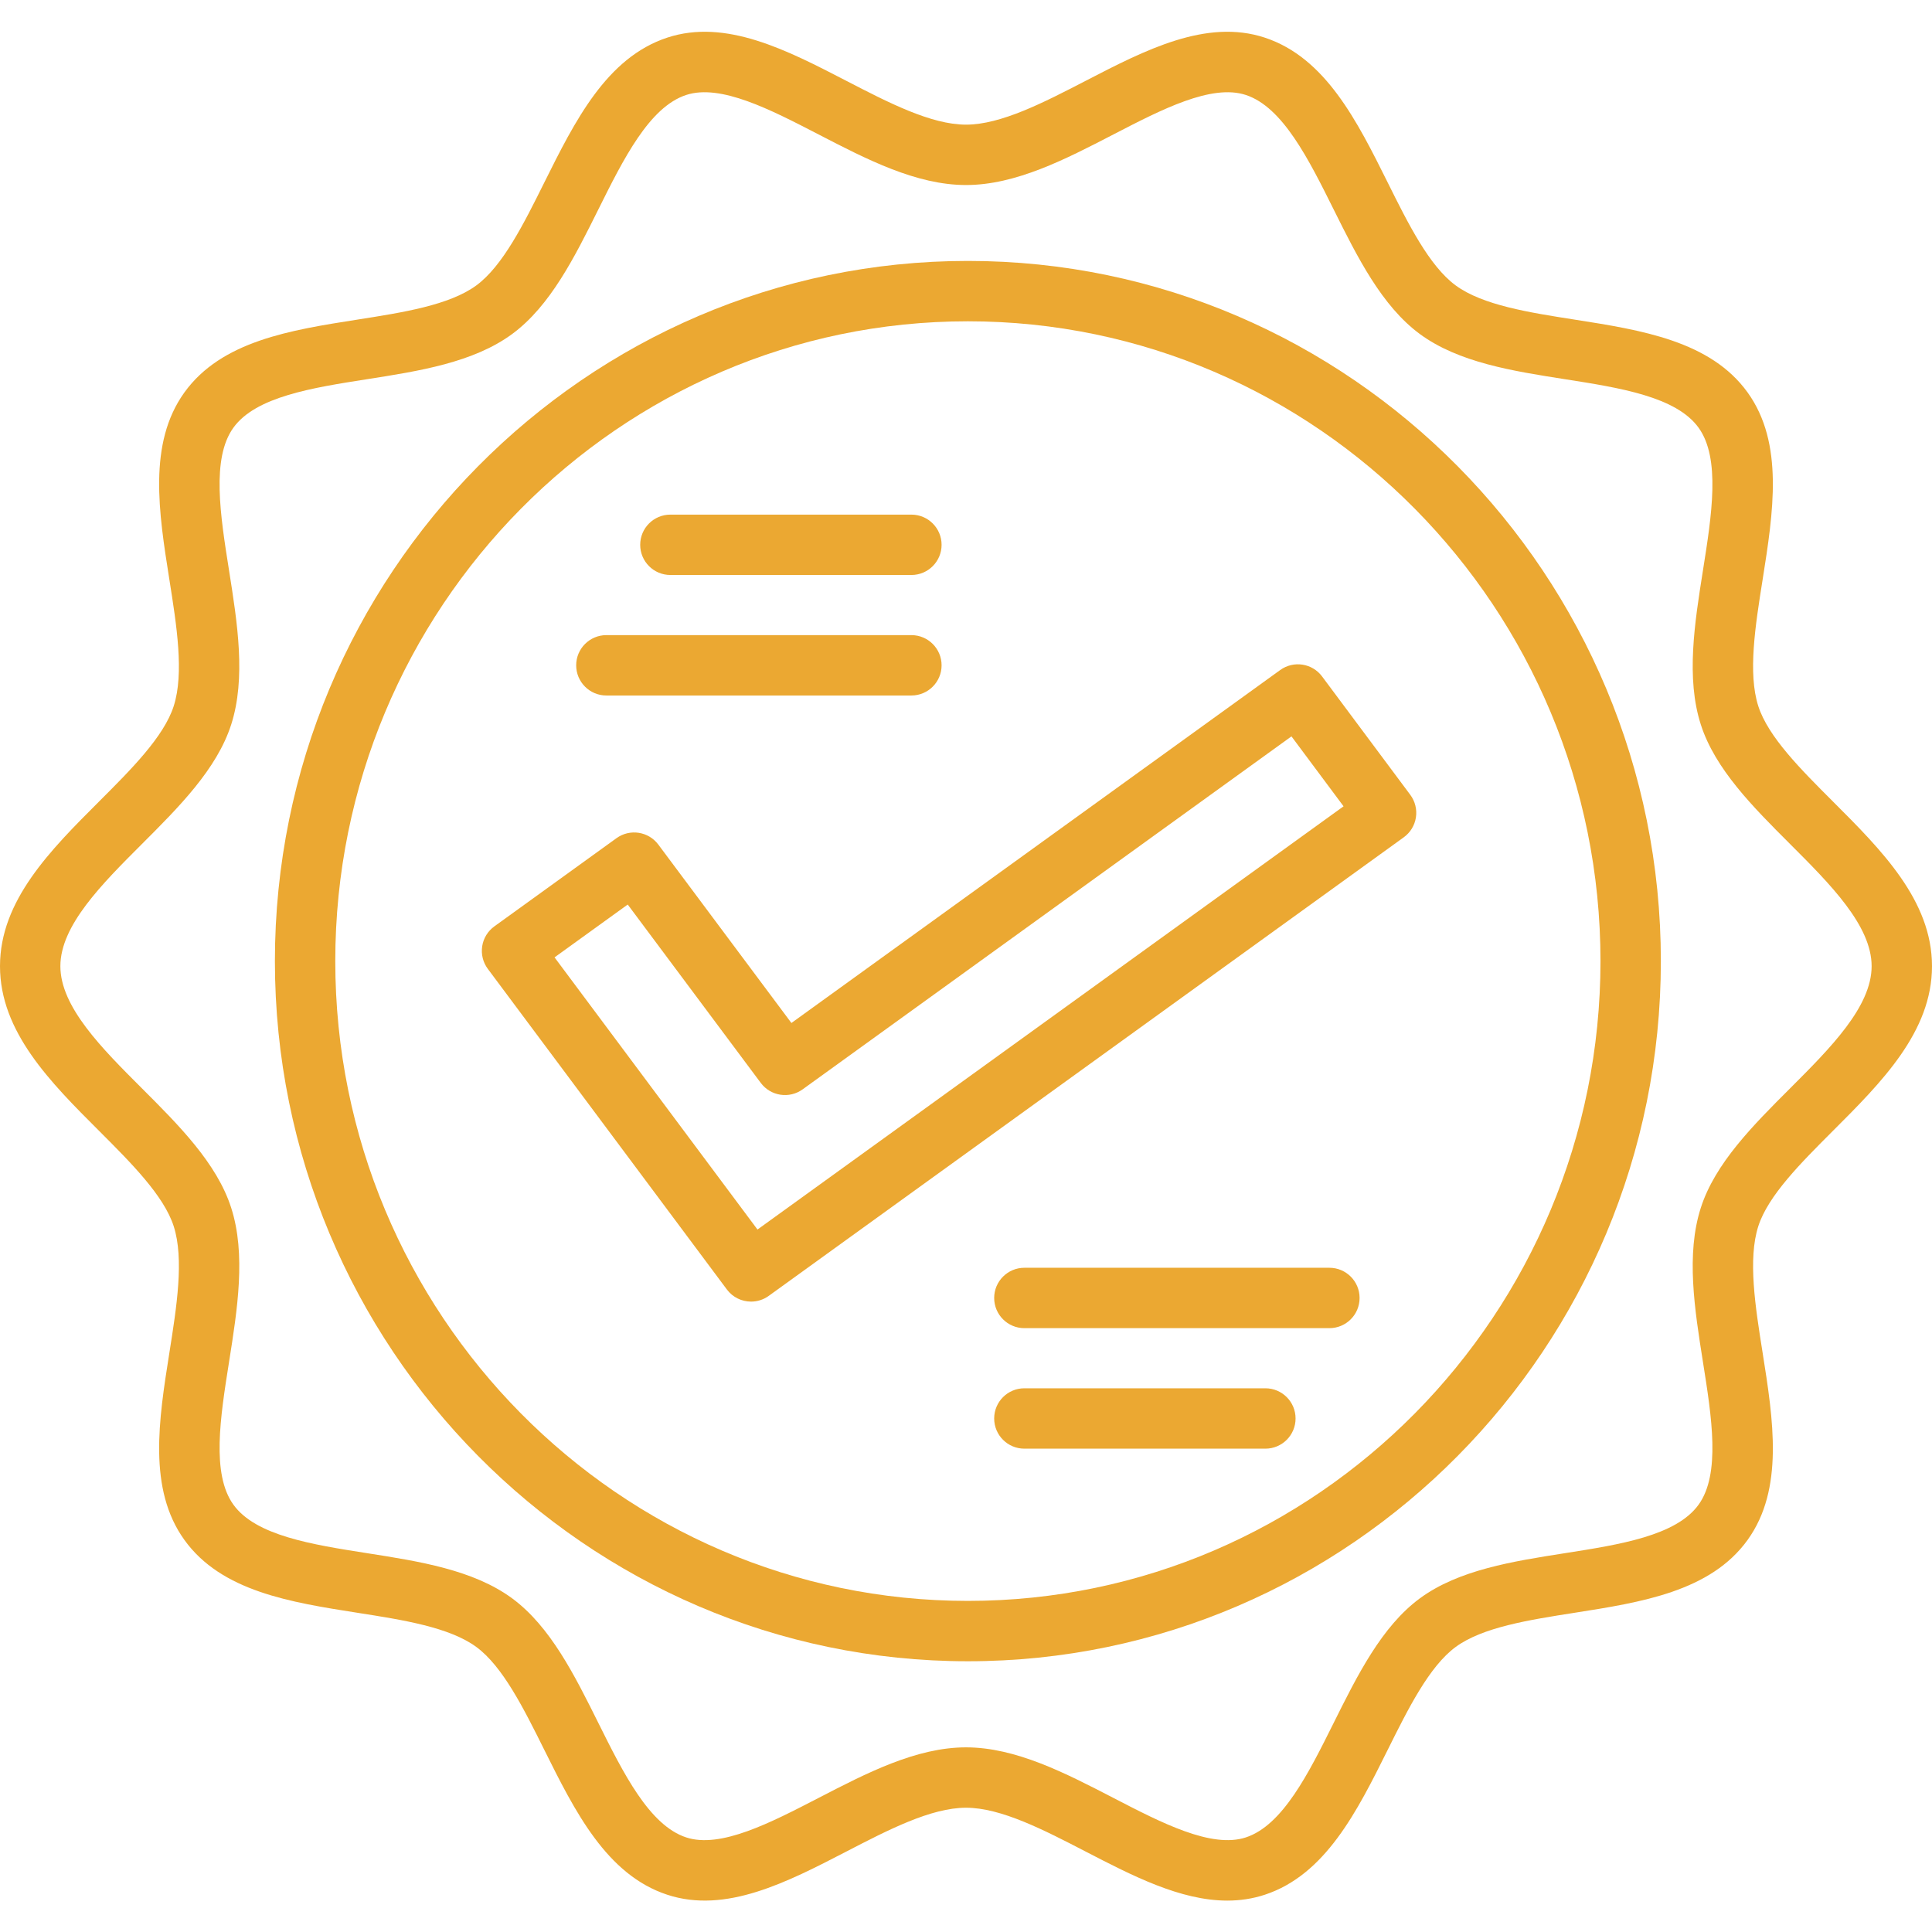 <svg xmlns="http://www.w3.org/2000/svg" xmlns:xlink="http://www.w3.org/1999/xlink" width="500" zoomAndPan="magnify" viewBox="0 0 375 375" height="500" preserveAspectRatio="xMidYMid meet" version="1.2"><g id="a0240636b4"><path style=" stroke:none;fill-rule:nonzero;fill:#eba832;fill-opacity:1;" d="M 238.219 368.906 C 229.121 368.906 219.801 364.082 210.719 359.383 C 202.645 355.199 194.293 350.879 187.5 350.879 C 180.707 350.879 172.355 355.199 164.281 359.383 C 152.773 365.336 140.871 371.496 129.531 367.773 C 117.719 363.898 111.574 351.555 105.633 339.617 C 101.68 331.668 97.59 323.453 92.461 319.68 C 87.238 315.836 78.168 314.414 69.398 313.043 C 56.418 311.008 42.992 308.906 35.789 298.898 C 28.684 289.027 30.816 275.582 32.875 262.578 C 34.293 253.629 35.762 244.379 33.715 238.008 C 31.809 232.07 25.43 225.699 19.266 219.535 C 9.793 210.074 0 200.285 0 187.535 C 0 174.789 9.793 165 19.266 155.535 C 25.43 149.375 31.809 143.004 33.715 137.062 C 35.762 130.695 34.293 121.441 32.875 112.496 C 30.816 99.492 28.684 86.047 35.789 76.176 C 42.992 66.168 56.418 64.066 69.398 62.031 C 78.168 60.656 87.238 59.238 92.461 55.395 C 97.59 51.621 101.68 43.406 105.633 35.457 C 111.574 23.52 117.719 11.176 129.531 7.297 C 140.871 3.574 152.773 9.734 164.277 15.691 C 172.355 19.871 180.707 24.195 187.5 24.195 C 194.293 24.195 202.645 19.871 210.719 15.691 C 222.227 9.734 234.125 3.574 245.469 7.297 C 257.281 11.176 263.426 23.52 269.367 35.457 C 273.32 43.406 277.41 51.621 282.539 55.395 C 287.762 59.238 296.832 60.66 305.602 62.031 C 318.582 64.066 332.008 66.168 339.211 76.176 C 346.316 86.047 344.184 99.492 342.125 112.496 C 340.703 121.441 339.238 130.695 341.285 137.062 C 343.191 143.004 349.57 149.375 355.734 155.535 C 365.207 165 375 174.789 375 187.535 C 375 200.285 365.207 210.074 355.734 219.535 C 349.57 225.699 343.191 232.07 341.285 238.008 C 339.238 244.379 340.703 253.633 342.125 262.578 C 344.184 275.582 346.316 289.027 339.211 298.898 C 332.008 308.906 318.582 311.008 305.602 313.043 C 296.828 314.418 287.762 315.836 282.539 319.68 C 277.41 323.453 273.32 331.668 269.367 339.617 C 263.426 351.555 257.281 363.898 245.469 367.777 C 243.074 368.559 240.656 368.906 238.219 368.906 Z M 187.5 339.16 C 197.148 339.16 206.785 344.148 216.109 348.973 C 225.465 353.82 235.148 358.828 241.816 356.641 C 248.973 354.289 254.008 344.176 258.875 334.395 C 263.453 325.199 268.184 315.695 275.594 310.238 C 283.121 304.703 293.629 303.055 303.789 301.465 C 314.391 299.805 325.355 298.086 329.699 292.051 C 333.988 286.098 332.242 275.074 330.551 264.414 C 328.918 254.109 327.227 243.457 330.129 234.426 C 332.902 225.789 340.301 218.395 347.453 211.25 C 355.234 203.469 363.281 195.426 363.281 187.535 C 363.281 179.645 355.234 171.602 347.453 163.824 C 340.297 156.676 332.902 149.285 330.129 140.648 C 327.227 131.617 328.918 120.965 330.551 110.66 C 332.242 100 333.988 88.977 329.699 83.023 C 325.355 76.988 314.391 75.27 303.789 73.609 C 293.629 72.02 283.121 70.371 275.594 64.836 C 268.184 59.379 263.453 49.875 258.875 40.68 C 254.008 30.898 248.973 20.785 241.816 18.434 C 235.148 16.242 225.469 21.254 216.109 26.098 C 206.785 30.926 197.148 35.914 187.5 35.914 C 177.855 35.914 168.215 30.926 158.891 26.098 C 149.531 21.254 139.855 16.242 133.184 18.434 C 126.023 20.781 120.992 30.898 116.125 40.68 C 111.547 49.875 106.816 59.383 99.406 64.836 C 91.879 70.371 81.371 72.02 71.211 73.609 C 60.605 75.27 49.645 76.988 45.297 83.023 C 41.012 88.977 42.758 100 44.449 110.66 C 46.082 120.965 47.77 131.617 44.871 140.648 C 42.098 149.285 34.699 156.676 27.547 163.824 C 19.766 171.602 11.719 179.645 11.719 187.535 C 11.719 195.43 19.766 203.473 27.547 211.246 C 34.703 218.395 42.098 225.789 44.871 234.426 C 47.773 243.457 46.082 254.109 44.449 264.41 C 42.762 275.074 41.012 286.094 45.301 292.051 C 49.645 298.086 60.609 299.801 71.211 301.465 C 81.371 303.055 91.879 304.703 99.406 310.238 C 106.82 315.691 111.551 325.199 116.125 334.395 C 120.992 344.176 126.027 354.289 133.188 356.641 C 139.852 358.832 149.531 353.816 158.891 348.973 C 168.215 344.148 177.855 339.16 187.5 339.16 Z M 187.5 339.16 "/><path style=" stroke:none;fill-rule:nonzero;fill:#eba832;fill-opacity:1;" d="M 187.867 322.449 C 113.699 322.449 53.359 261.484 53.359 186.547 C 53.359 111.609 113.699 50.645 187.867 50.645 C 262.031 50.645 322.371 111.609 322.371 186.547 C 322.371 261.484 262.031 322.449 187.867 322.449 Z M 187.867 62.363 C 120.16 62.363 65.078 118.07 65.078 186.547 C 65.078 255.023 120.16 310.734 187.867 310.734 C 255.57 310.734 310.652 255.023 310.652 186.547 C 310.652 118.07 255.57 62.363 187.867 62.363 Z M 187.867 62.363 "/><path style=" stroke:none;fill-rule:nonzero;fill:#eba832;fill-opacity:1;" d="M 145.781 252.641 C 143.996 252.641 142.23 251.824 141.082 250.281 L 94.688 188.062 C 93.75 186.805 93.355 185.219 93.594 183.668 C 93.832 182.117 94.68 180.727 95.953 179.809 L 119.656 162.691 C 122.25 160.816 125.871 161.371 127.785 163.938 L 153.613 198.562 L 248.488 130.051 C 251.086 128.176 254.703 128.73 256.617 131.301 L 273.734 154.273 C 274.672 155.531 275.066 157.113 274.828 158.664 C 274.59 160.215 273.738 161.605 272.465 162.523 L 149.207 251.531 C 148.172 252.281 146.973 252.641 145.781 252.641 Z M 107.637 185.824 L 147.027 238.652 L 260.785 156.504 L 250.672 142.93 L 155.793 211.441 C 153.199 213.316 149.582 212.758 147.668 210.195 L 121.84 175.57 Z M 107.637 185.824 "/><path style=" stroke:none;fill-rule:nonzero;fill:#eba832;fill-opacity:1;" d="M 176.902 111.605 L 130.121 111.605 C 126.883 111.605 124.262 108.98 124.262 105.746 C 124.262 102.512 126.883 99.887 130.121 99.887 L 176.902 99.887 C 180.137 99.887 182.762 102.512 182.762 105.746 C 182.762 108.98 180.137 111.605 176.902 111.605 Z M 176.902 111.605 "/><path style=" stroke:none;fill-rule:nonzero;fill:#eba832;fill-opacity:1;" d="M 176.902 134.996 L 117.695 134.996 C 114.457 134.996 111.836 132.371 111.836 129.137 C 111.836 125.902 114.457 123.277 117.695 123.277 L 176.902 123.277 C 180.137 123.277 182.762 125.902 182.762 129.137 C 182.762 132.371 180.137 134.996 176.902 134.996 Z M 176.902 134.996 "/><path style=" stroke:none;fill-rule:nonzero;fill:#eba832;fill-opacity:1;" d="M 245.609 281.184 L 198.828 281.184 C 195.594 281.184 192.969 278.562 192.969 275.324 C 192.969 272.09 195.594 269.465 198.828 269.465 L 245.609 269.465 C 248.848 269.465 251.469 272.09 251.469 275.324 C 251.469 278.562 248.848 281.184 245.609 281.184 Z M 245.609 281.184 "/><path style=" stroke:none;fill-rule:nonzero;fill:#eba832;fill-opacity:1;" d="M 258.035 257.793 L 198.828 257.793 C 195.594 257.793 192.969 255.172 192.969 251.934 C 192.969 248.699 195.594 246.074 198.828 246.074 L 258.035 246.074 C 261.273 246.074 263.895 248.699 263.895 251.934 C 263.895 255.172 261.273 257.793 258.035 257.793 Z M 258.035 257.793 "/></g></svg>